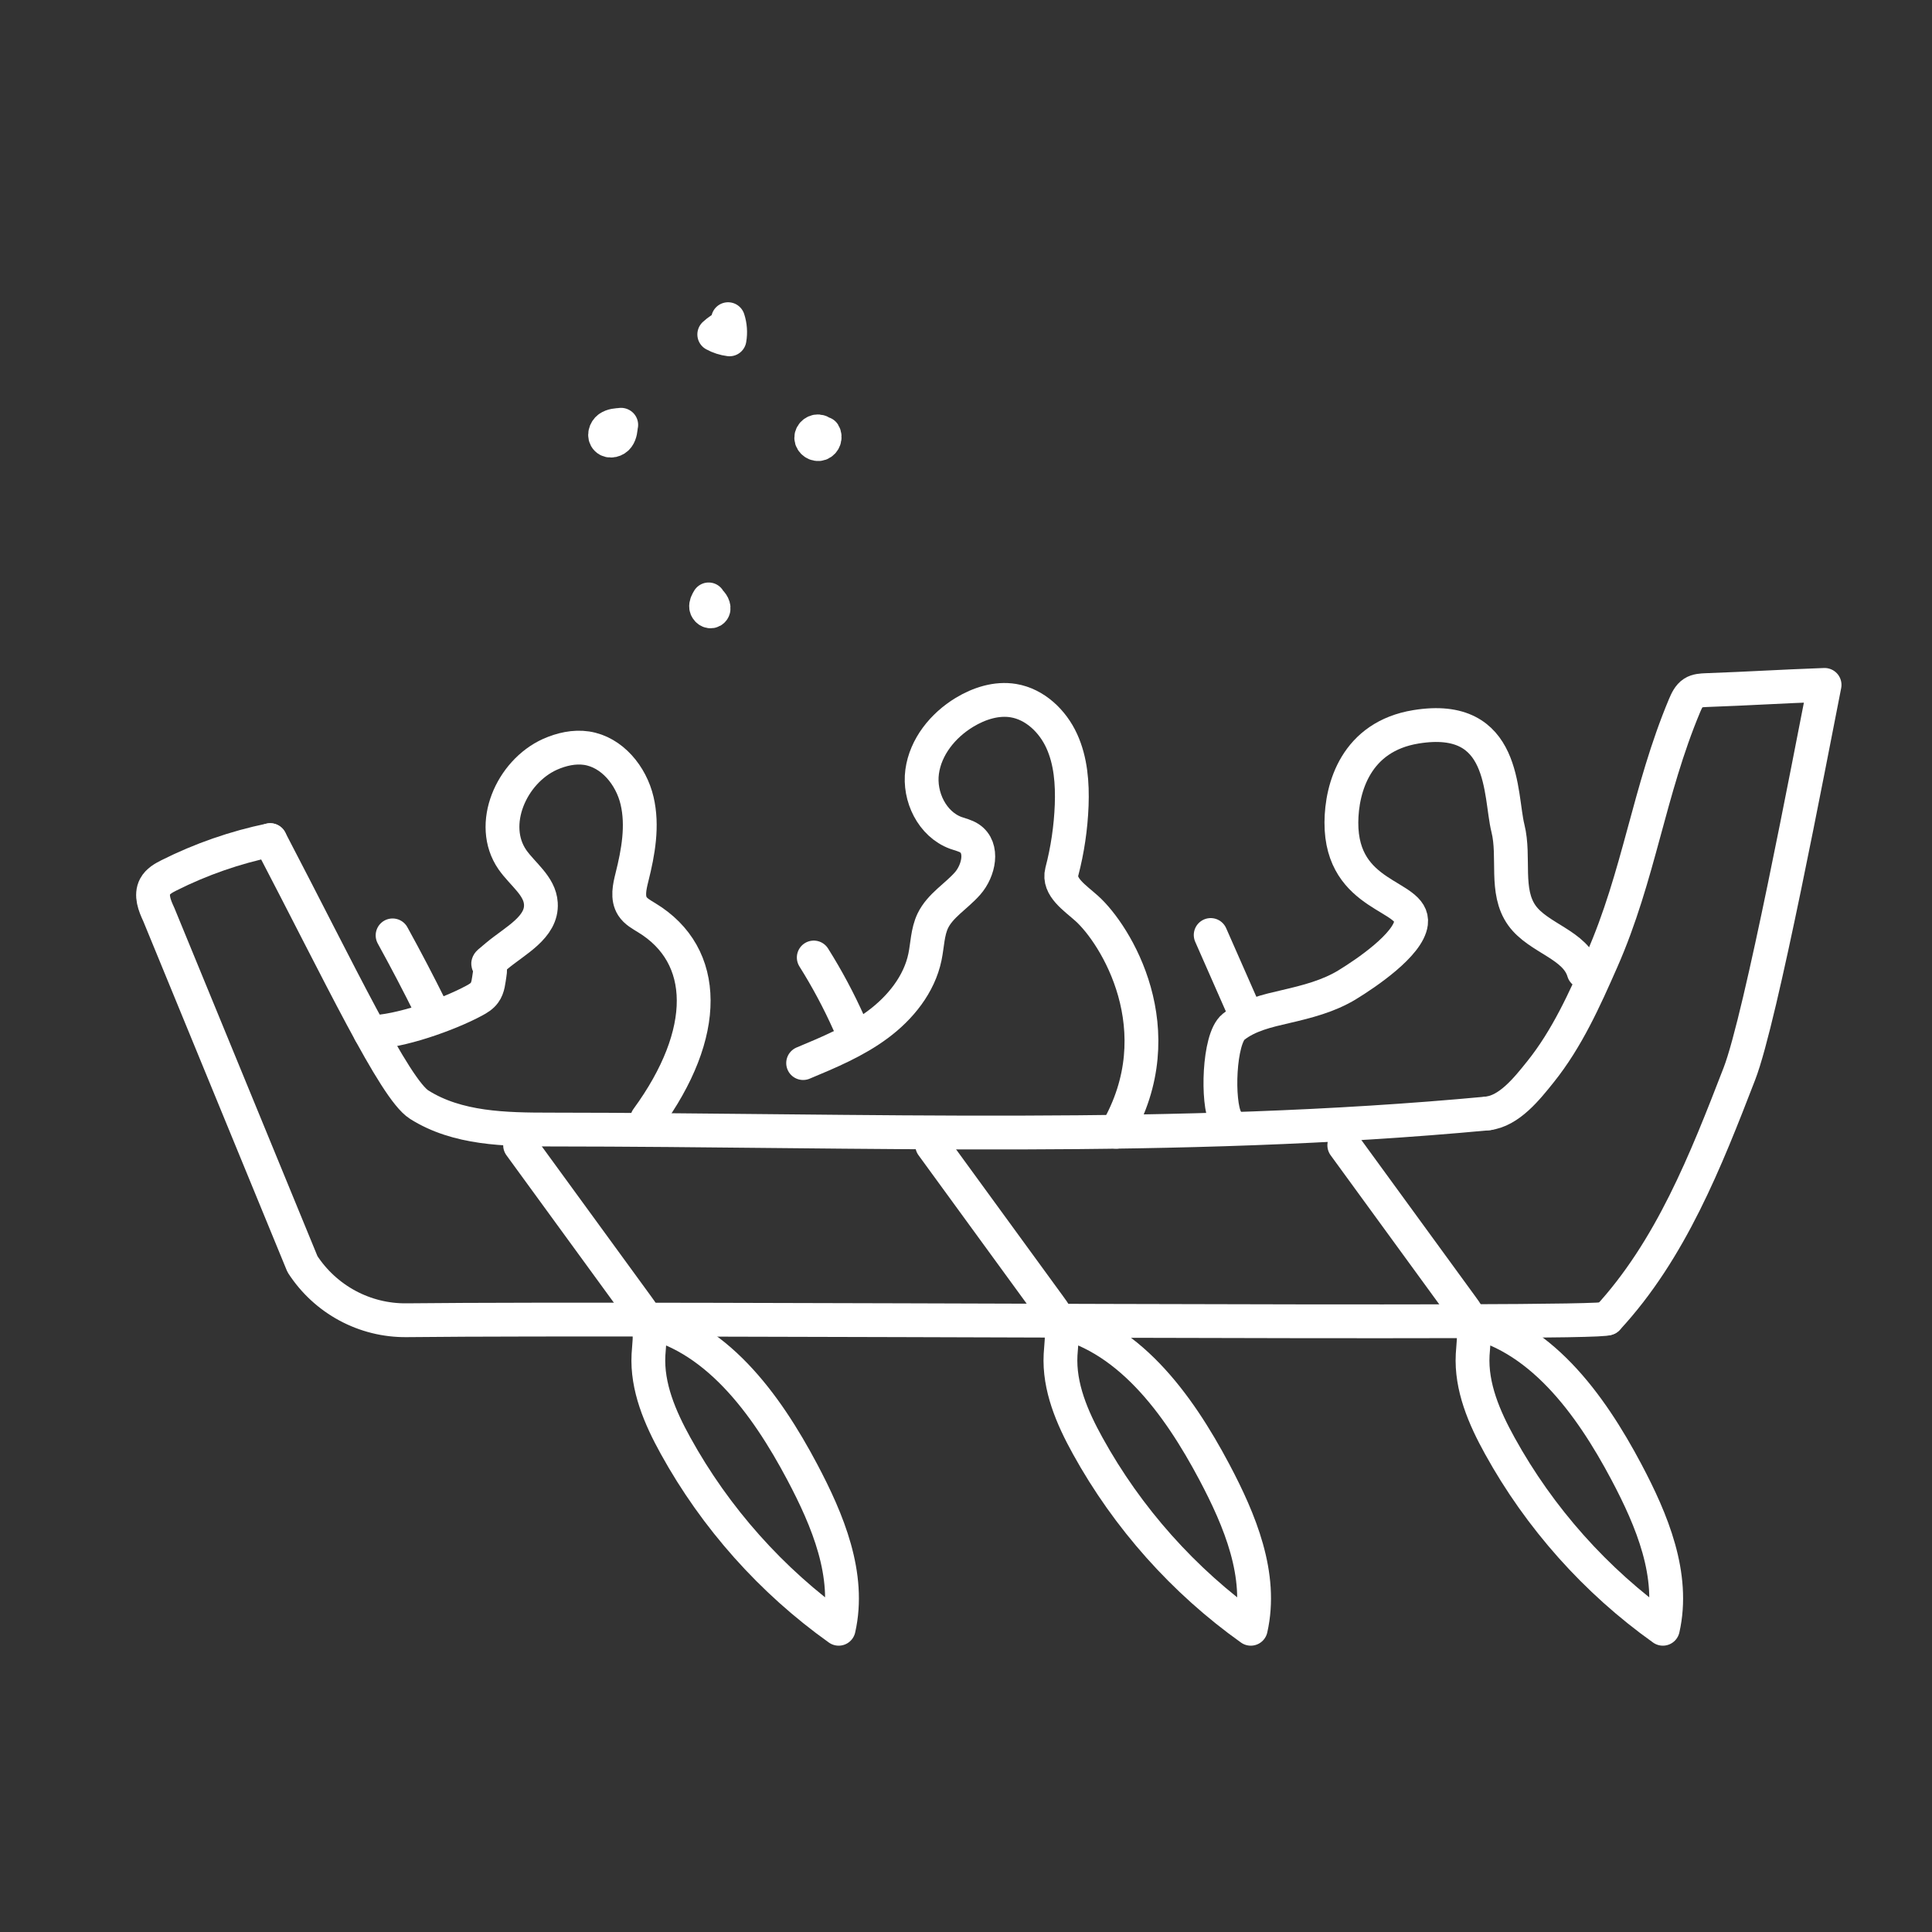 <?xml version="1.0" encoding="UTF-8"?>
<svg id="Design__x28_Edtiable_x29_" xmlns="http://www.w3.org/2000/svg" viewBox="0 0 200 200">
  <rect x="0" y="0" width="200" height="200" fill="#333333" stroke="none"/>
  <defs>
    <style>
      .cls-1 {
        fill: none;
        stroke: #fff;
        stroke-linecap: round;
        stroke-linejoin: round;
        stroke-width: 3.5px;
      }
    </style>
  </defs>
  <path class="cls-1" d="M27.97,86.97c-3.63.75-7.16,1.98-10.47,3.64-.56.28-1.15.61-1.45,1.17-.47.88-.05,1.96.38,2.87l14.88,36.21c2.37,3.66,6.43,5.86,10.79,5.81,27.66-.3,124.28.53,124.3-.19"/>
  <path class="cls-1" d="M166.4,136.48c6.55-7.08,10.18-16.32,13.66-25.32,2.23-5.75,7.25-32.34,8.82-40.26-4.91.18-7.35.36-12.26.54-.46.02-.95.04-1.34.29-.45.29-.68.81-.89,1.3-3.71,8.84-4.71,17.64-8.58,26.41-1.77,4.02-3.59,8.08-6.34,11.51-1.41,1.76-3.23,4.05-5.47,4.31"/>
  <path class="cls-1" d="M154.02,115.26c-32.31,3.03-64.58,1.69-97.04,1.67-4.68,0-9.64-.08-13.59-2.58-2.54-1.6-8.18-13.51-15.42-27.38"/>
  <path class="cls-1" d="M53.84,118.56c4.05,5.55,8.09,11.11,12.14,16.66.46.63.92,1.27,1.13,2.02.27.97.07,2,.02,3-.18,3.32,1.2,6.52,2.81,9.43,4.12,7.47,9.93,13.99,16.88,18.94,1.25-5.54-1.12-11.22-3.78-16.24-3.74-7.05-9.03-14.36-16.89-15.76"/>
  <path class="cls-1" d="M96.5,118.56c4.05,5.55,8.09,11.11,12.14,16.66.46.63.92,1.27,1.13,2.02.27.97.07,2,.02,3-.18,3.32,1.2,6.52,2.81,9.43,4.12,7.47,9.93,13.99,16.88,18.94,1.25-5.54-1.12-11.22-3.78-16.24-3.74-7.05-9.03-14.36-16.89-15.76"/>
  <path class="cls-1" d="M139.16,118.56c4.05,5.55,8.09,11.11,12.14,16.66.46.63.92,1.27,1.13,2.02.27.97.07,2,.02,3-.18,3.32,1.2,6.52,2.81,9.43,4.12,7.47,9.93,13.99,16.88,18.94,1.25-5.54-1.12-11.22-3.78-16.24-3.74-7.05-9.03-14.36-16.89-15.76"/>
  <path class="cls-1" d="M38.31,106.85c3,0,8.15-1.84,10.79-3.27.39-.21.79-.45,1.05-.81.4-.54.43-1.26.54-1.92.28-1.64-.9-.52.73-1.89,1.89-1.59,4.73-2.96,4.57-5.43-.11-1.83-1.9-3.03-2.95-4.54-2.5-3.62-.12-9.09,3.89-10.9,1.19-.53,2.51-.83,3.79-.64,2.64.4,4.62,2.84,5.23,5.44.61,2.6.12,5.33-.53,7.92-.25,1-.51,2.14.05,3.01.34.53.93.85,1.47,1.18,6.44,3.9,6.53,11.96.05,20.83"/>
  <path class="cls-1" d="M83.14,110.05c2.68-1.12,5.39-2.25,7.73-3.99,2.33-1.73,4.29-4.15,4.88-6.99.26-1.25.26-2.58.81-3.74.77-1.6,2.43-2.54,3.6-3.87,1.17-1.33,1.68-3.7.2-4.68-.43-.28-.94-.39-1.42-.56-2.44-.9-3.83-3.75-3.48-6.33.35-2.58,2.15-4.8,4.38-6.15,1.52-.92,3.32-1.5,5.07-1.21,2.23.37,4.06,2.12,5,4.18.94,2.06,1.11,4.38,1.03,6.64-.09,2.32-.43,4.64-1.02,6.89-.41,1.58,1.37,2.71,2.58,3.8,2.96,2.65,9.19,12.58,3.06,23.12"/>
  <path class="cls-1" d="M126.9,115.86c-.93-1.72-.74-8.34.79-9.56,1.53-1.22,3.51-1.66,5.41-2.1,2.2-.51,4.44-1.08,6.37-2.26,1.93-1.18,6.32-4.14,6.6-6.39.37-2.96-7.24-2.55-7.21-10.41.02-3.62,1.52-8.89,7.72-9.9,9.39-1.53,8.65,6.99,9.52,10.5.75,3-.35,6.52,1.45,9.03,1.71,2.38,5.56,3.01,6.39,5.82"/>
  <path class="cls-1" d="M128.46,103.9c-1.04-2.37-2.09-4.74-3.13-7.11"/>
  <path class="cls-1" d="M87.88,105.93c-1.05-2.35-2.27-4.63-3.64-6.81"/>
  <path class="cls-1" d="M44.56,104.32c-1.25-2.52-2.56-5.02-3.92-7.49"/>
  <path class="cls-1" d="M75.37,33.04c.22.67.27,1.39.15,2.09-.55-.07-1.09-.24-1.58-.51.42-.39.91-.71,1.43-.95"/>
  <path class="cls-1" d="M64.31,43.98c-.45.02-.92.05-1.29.31s-.53.85-.21,1.16c.31.31.89.15,1.15-.21.26-.36.3-.83.33-1.27"/>
  <path class="cls-1" d="M84.87,44.69c-.4-.16-.9.2-.89.63.01.43.51.77.92.62s.6-.69.37-1.06c-.31.06-.62.12-.93.18"/>
  <path class="cls-1" d="M73.36,62.05c-.15.25-.3.52-.26.8.04.28.36.54.61.4.34-.2.09-.72-.2-.98"/>
</svg>